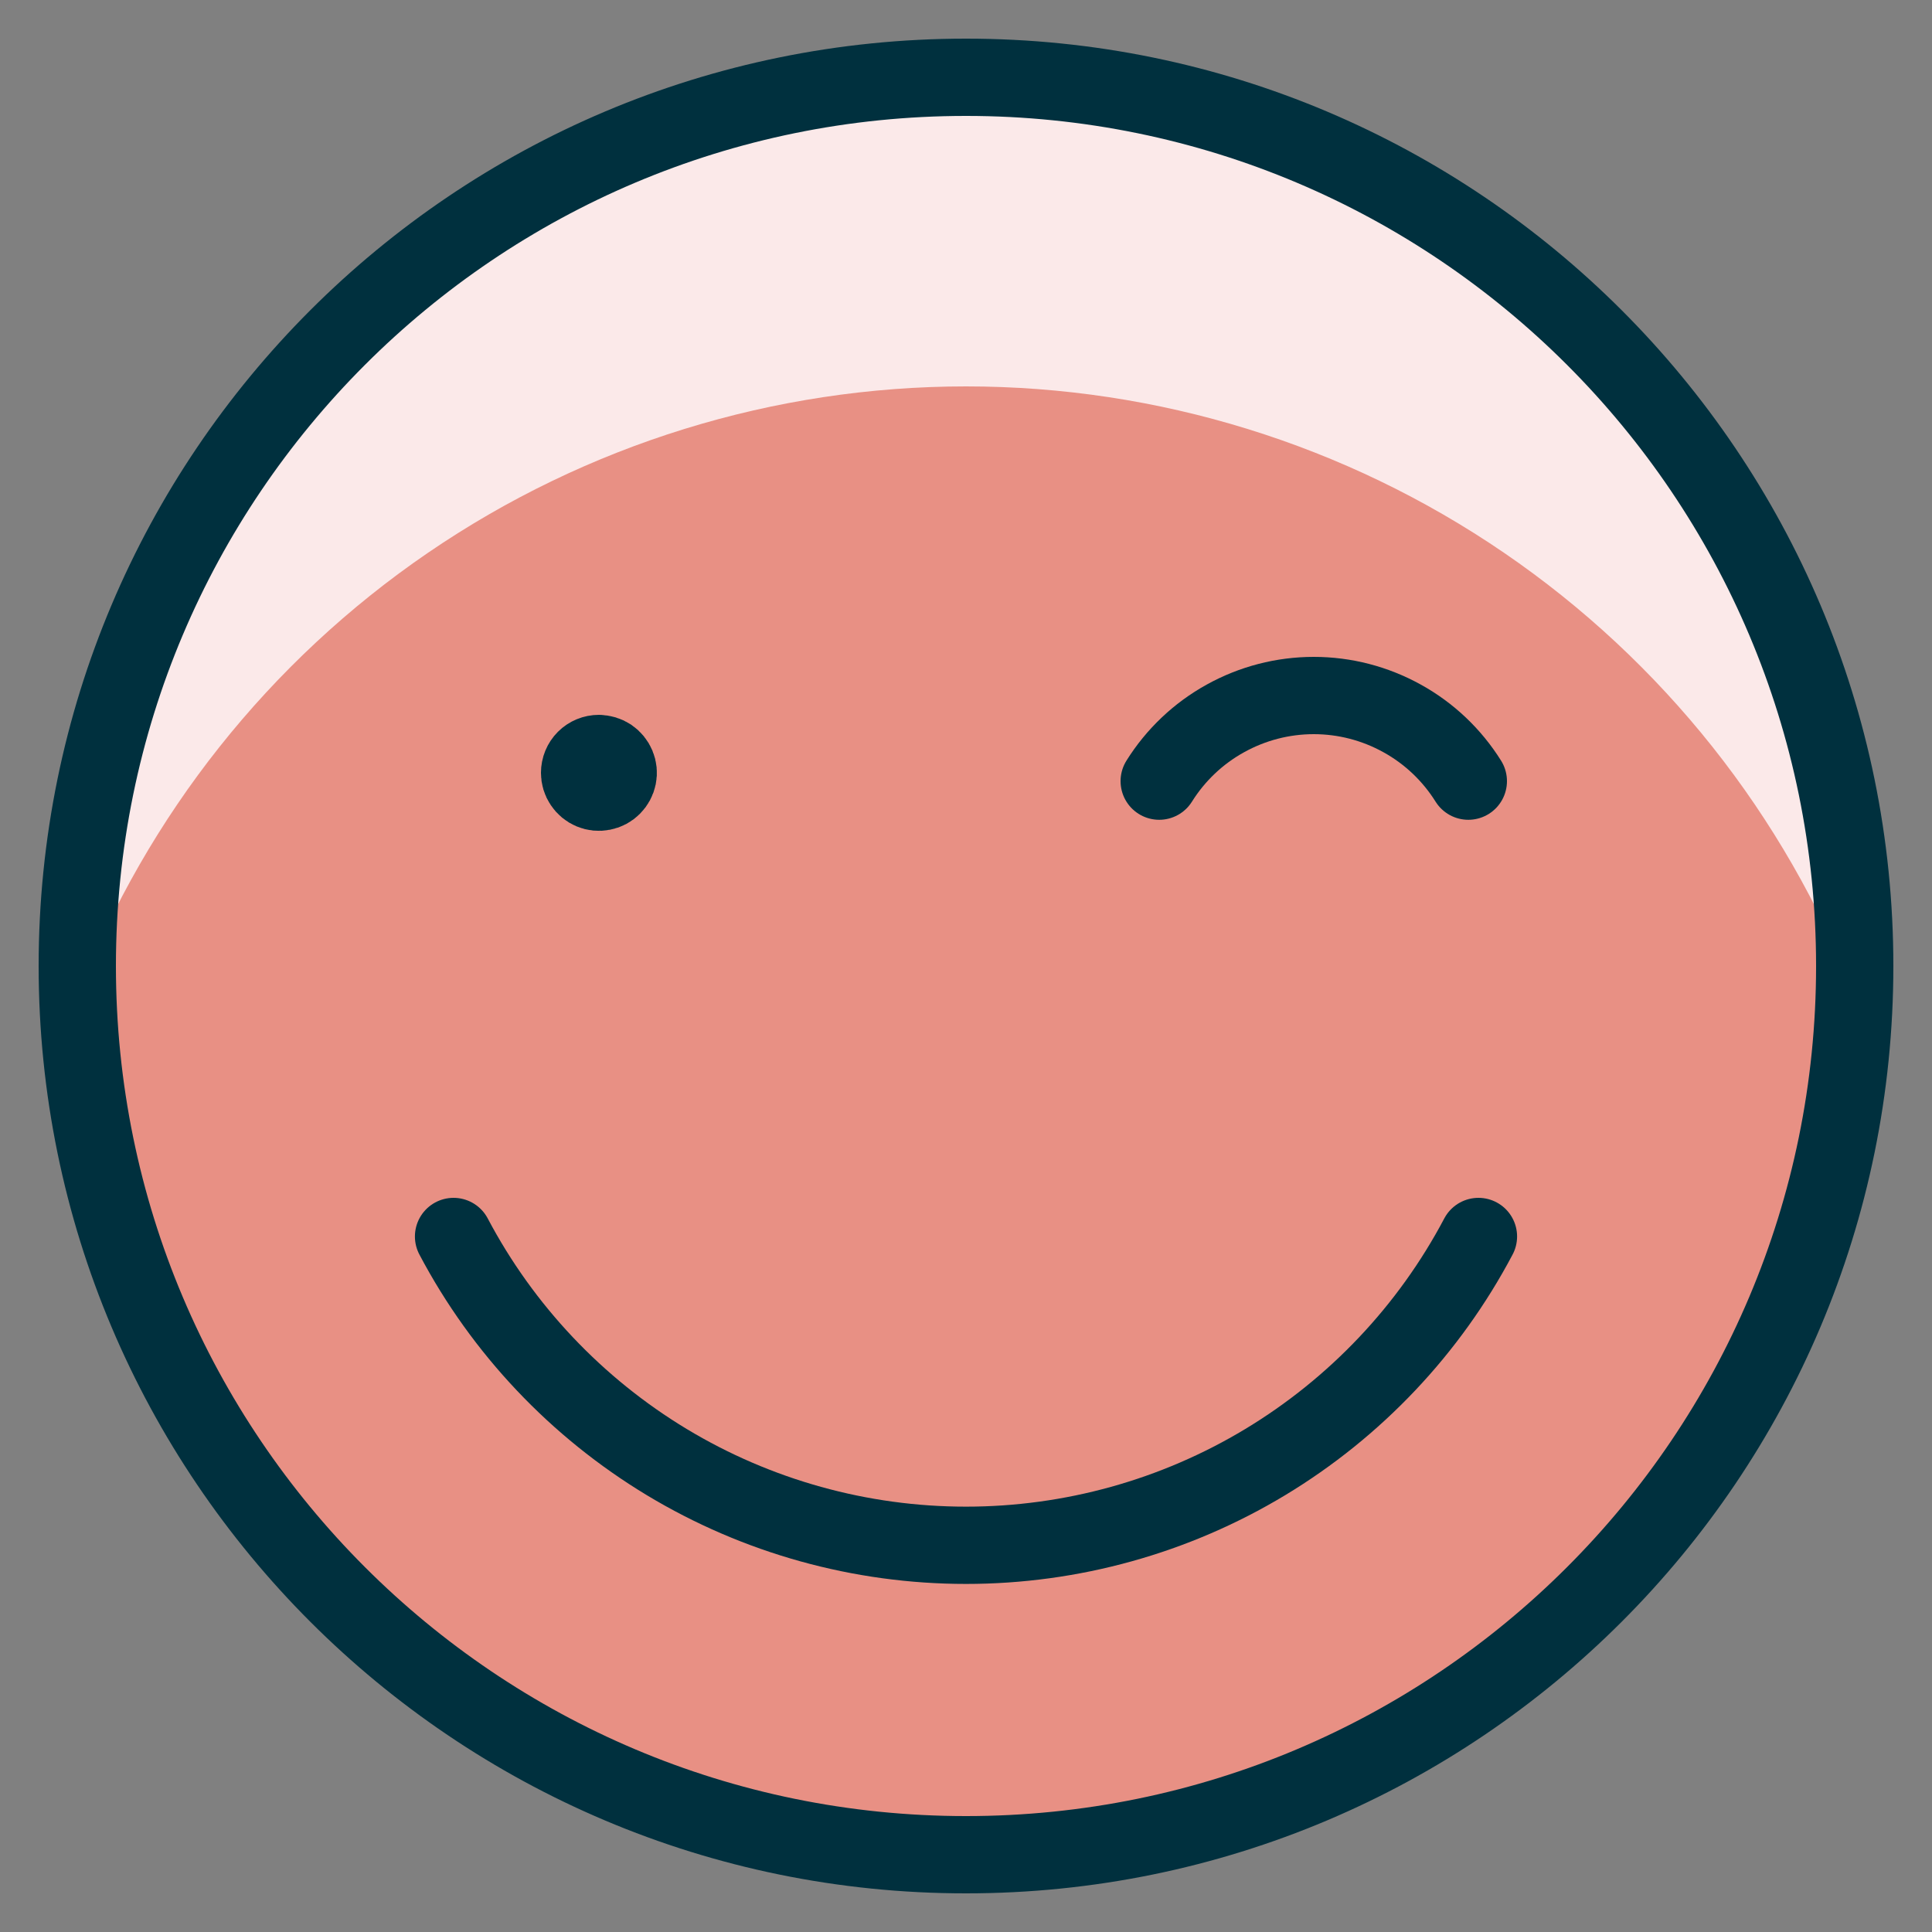 <svg width="25" height="25" viewBox="0 0 25 25" fill="none" xmlns="http://www.w3.org/2000/svg">
<rect x="0" y="0" width="25" height="25" fill="#808080" stroke="none"/>
<path d="M12.5 24C18.851 24 24 18.851 24 12.5C24 6.149 18.851 1 12.5 1C6.149 1 1 6.149 1 12.5C1 18.851 6.149 24 12.5 24Z" fill="#E89084"/>
<path d="M12.5 5C14.984 5 17.411 5.751 19.462 7.153C21.513 8.555 23.092 10.544 23.994 12.859C23.994 12.739 24 12.62 24 12.5C24 9.45 22.788 6.525 20.632 4.368C18.475 2.212 15.55 1 12.5 1C9.45 1 6.525 2.212 4.368 4.368C2.212 6.525 1 9.45 1 12.5C1 12.62 1 12.739 1.006 12.859C1.908 10.544 3.487 8.555 5.538 7.153C7.589 5.751 10.016 5 12.5 5Z" fill="#FBE9E9"/>
<path d="M7.75 9.751C7.799 9.751 7.848 9.766 7.889 9.793C7.93 9.821 7.962 9.86 7.981 9.906C8 9.951 8.005 10.002 7.995 10.05C7.985 10.099 7.961 10.143 7.926 10.178C7.891 10.213 7.847 10.237 7.798 10.246C7.75 10.256 7.699 10.251 7.654 10.232C7.608 10.213 7.569 10.18 7.542 10.139C7.514 10.098 7.5 10.05 7.5 10C7.5 9.934 7.526 9.87 7.573 9.823C7.62 9.776 7.684 9.75 7.75 9.75" stroke="#00303E" stroke-linecap="round" stroke-linejoin="round"/>
<path d="M5.869 16C6.506 17.206 7.461 18.215 8.629 18.92C9.797 19.624 11.136 19.996 12.5 19.996C13.864 19.996 15.203 19.624 16.371 18.92C17.539 18.215 18.494 17.206 19.131 16" stroke="#00303E" stroke-linecap="round" stroke-linejoin="round"/>
<path d="M12.5 24C18.851 24 24 18.851 24 12.5C24 6.149 18.851 1 12.5 1C6.149 1 1 6.149 1 12.5C1 18.851 6.149 24 12.5 24Z" stroke="#00303E" stroke-linecap="round" stroke-linejoin="round"/>
<path d="M15 10.108C15.212 9.769 15.507 9.489 15.857 9.296C16.207 9.102 16.6 9 17 9C17.4 9 17.793 9.102 18.143 9.296C18.493 9.489 18.788 9.769 19 10.108" stroke="#00303E" stroke-linecap="round" stroke-linejoin="round"/>
</svg>

